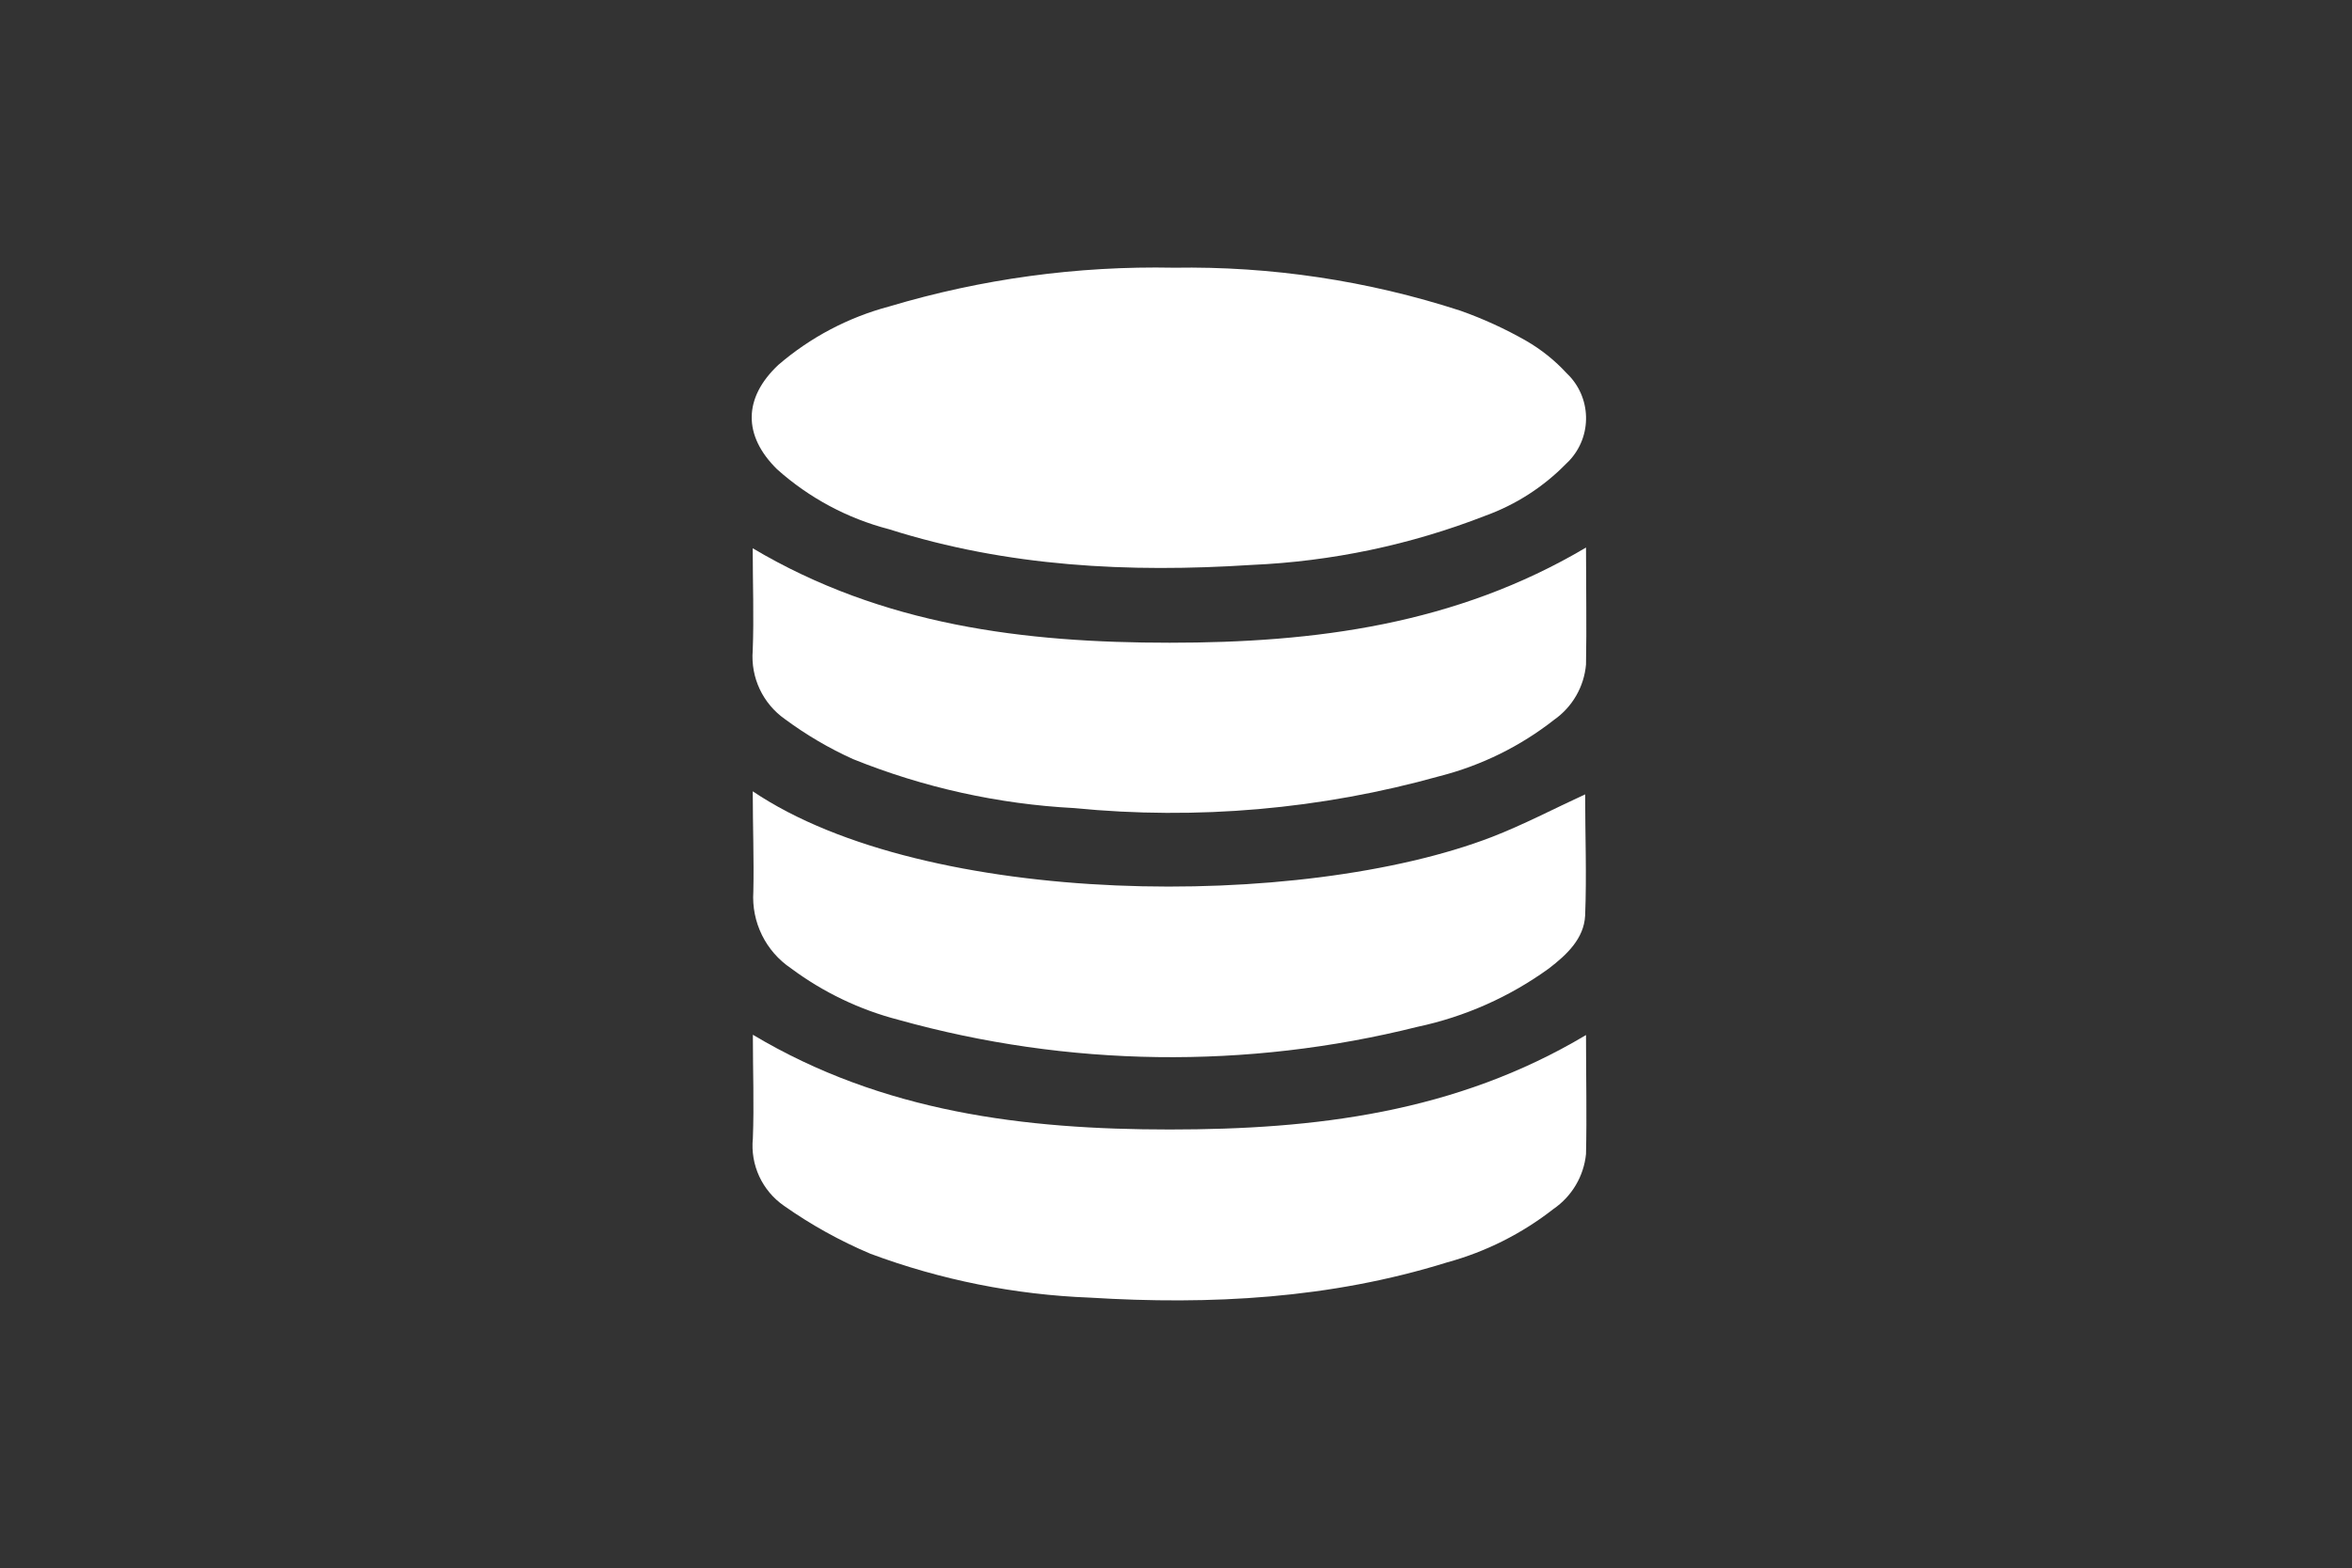 <?xml version="1.0" encoding="UTF-8"?>
<svg id="Layer_1" xmlns="http://www.w3.org/2000/svg" viewBox="0 0 1300 867">
  <rect x="0" y="0" width="1300" height="867" fill="#333333" stroke="none"/>
  <defs>
    <style>
      .cls-1 {
        fill: #fff;
      }
    </style>
  </defs>
  <g id="Group_10399">
    <path id="Path_64975" class="cls-1" d="M648.76,148c53.76-.89,107.29,7.14,158.43,23.76,12.6,4.46,24.77,10.03,36.37,16.65,8.33,4.82,15.88,10.86,22.39,17.94,13.74,13.02,14.32,34.71,1.29,48.45-.57.6-1.17,1.19-1.78,1.74-12.47,12.71-27.64,22.46-44.38,28.53-41.32,16.12-85.02,25.32-129.33,27.24-67.74,4.37-134.91,1.05-200.3-19.72-22.99-5.95-44.21-17.32-61.92-33.14-18.91-18.59-18.75-39.45.65-57.71,17.75-15.27,38.72-26.32,61.35-32.33,50.98-15.25,104.02-22.47,157.21-21.42h0Z"/>
    <path id="Path_64976" class="cls-1" d="M876.62,572.2c0,22.96.49,44.38,0,65.8-1.24,12.29-7.84,23.41-18.03,30.39-17.43,13.64-37.41,23.67-58.76,29.5-64.66,20.13-130.7,23.6-197.47,19.48-41.45-1.59-82.38-9.77-121.25-24.25-16.82-7.11-32.84-16-47.77-26.51-12.09-8.37-18.68-22.63-17.22-37.26.73-18.59,0-37.26,0-57.31,71.7,42.84,150.26,52.38,230.37,52.38s158.1-9.21,230.12-52.22Z"/>
    <path id="Path_64977" class="cls-1" d="M876.62,302.71c0,22.55.4,43.65,0,64.66-1.08,12.29-7.53,23.47-17.62,30.55-18.65,14.64-40.15,25.24-63.13,31.12-65.68,18.39-134.2,24.39-202.08,17.7-41.98-2.2-83.31-11.35-122.3-27.08-13.28-6-25.88-13.4-37.59-22.07-12.25-8.58-19.05-23-17.86-37.91.73-18.59,0-37.18,0-56.58,71.86,42.68,150.26,52.22,230.45,52.22s158.1-9.94,230.12-52.62Z"/>
    <path id="Path_64978" class="cls-1" d="M416.05,437.45c95.86,64.66,303.44,65.72,408.44,25.3,17.54-6.79,34.27-15.6,51.65-23.6,0,21.99.89,44.54,0,67.01-.65,12.77-10.18,21.66-19.96,29.18-21.72,15.75-46.5,26.76-72.75,32.33-94.31,23.61-193.15,22.27-286.79-3.88-21.46-5.55-41.63-15.22-59.41-28.45-13.99-9.4-21.94-25.53-20.85-42.36.4-18.19-.32-36.21-.32-55.53Z"/>
  </g>
</svg>